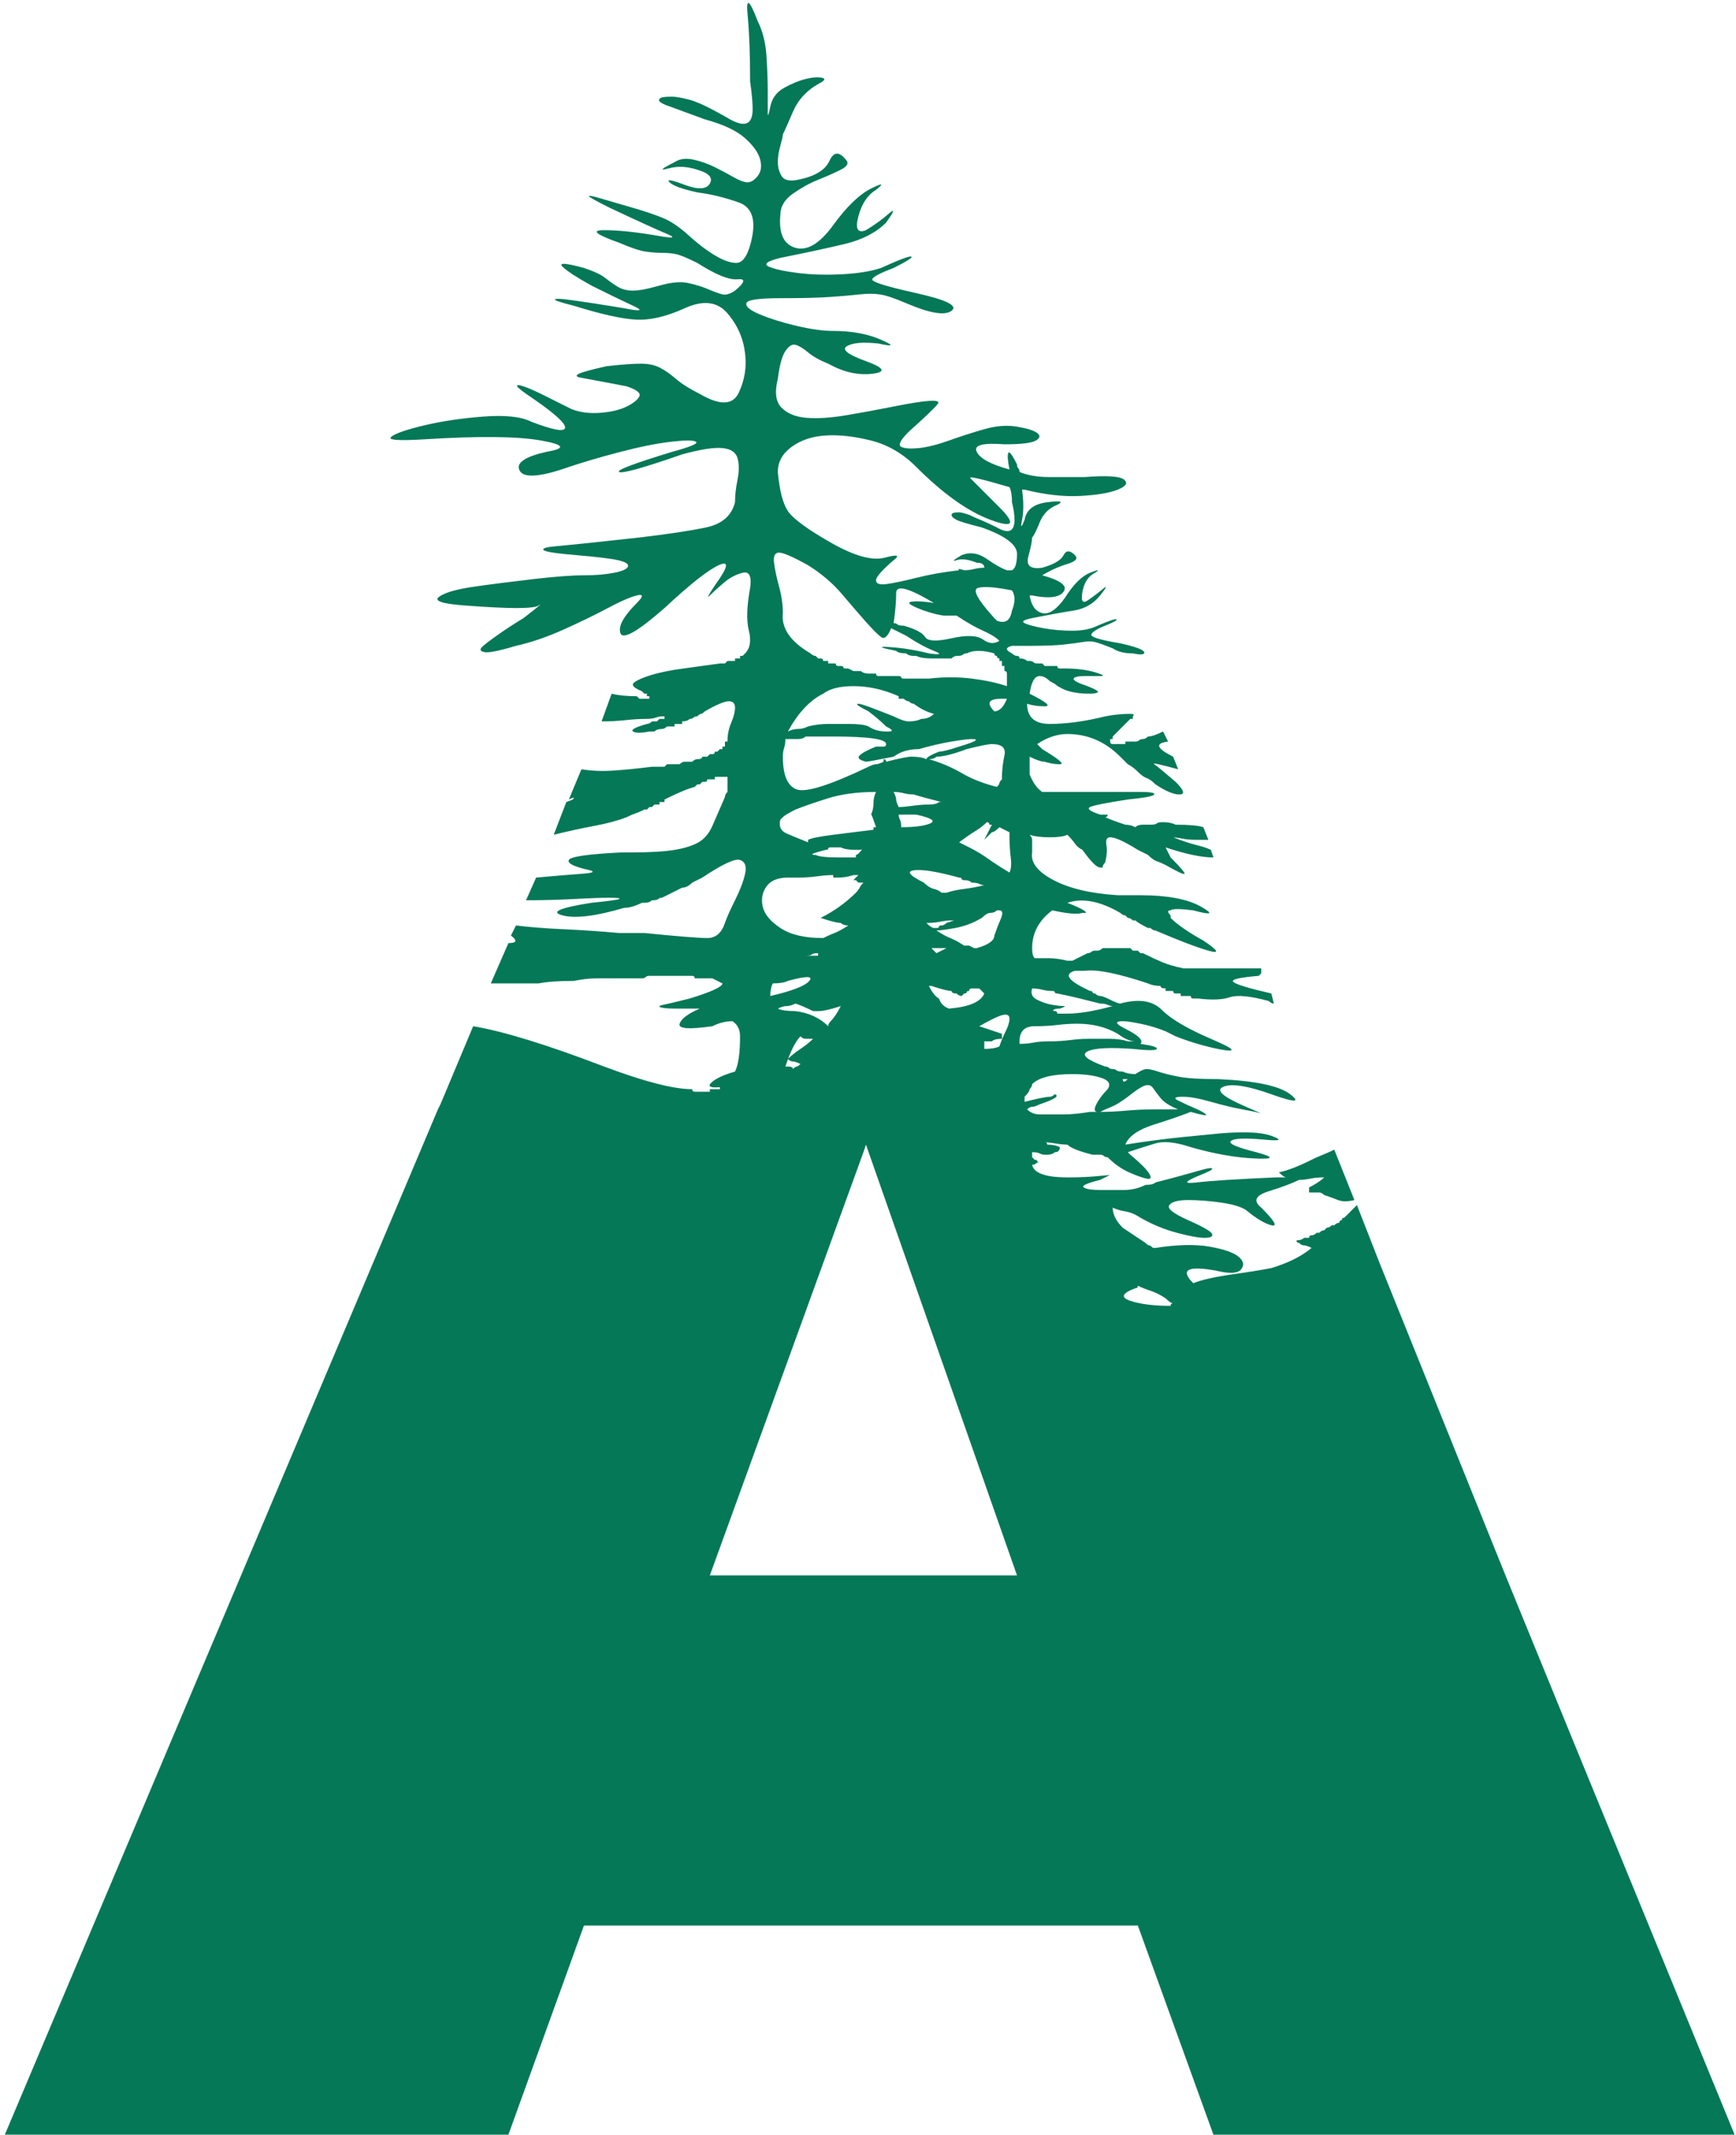 <?xml version="1.0" encoding="UTF-8"?>
<svg width="262px" height="322px" viewBox="0 0 262 322" version="1.1" xmlns="http://www.w3.org/2000/svg" xmlns:xlink="http://www.w3.org/1999/xlink">
    <title>A</title>
    <g id="Page-1" stroke="none" stroke-width="1" fill="none" fill-rule="evenodd">
        <g id="Politicas-de-accesibilidad" transform="translate(-764, -206)" fill="#047857" fill-rule="nonzero">
            <g id="logo" transform="translate(764.73, 206.447)">
                <path d="M133,87.663 C131.987,87.789 131.48,87.599 131.48,87.093 C131.48,86.586 132.367,85.573 134.14,84.053 C135.153,83.293 134.71,83.166 132.81,83.673 C130.91,84.179 128.187,83.419 124.64,81.393 C121.093,79.366 118.94,77.783 118.18,76.643 C117.42,75.503 116.913,73.539 116.66,70.753 C116.66,69.233 117.357,67.966 118.75,66.953 C120.143,65.939 121.853,65.369 123.88,65.243 C125.907,65.116 128.187,65.369 130.72,66.003 C133.253,66.636 135.533,67.966 137.56,69.993 C141.613,74.046 145.35,76.706 148.77,77.973 C152.19,79.239 152.633,78.606 150.1,76.073 L150.1,76.073 L145.73,71.703 C145.35,71.323 147.313,71.766 151.62,73.033 C151.873,73.539 152,74.299 152,75.313 C152.253,76.326 152.38,77.213 152.38,77.973 C152.38,79.746 151.493,80.126 149.72,79.113 C148.707,78.606 147.883,78.226 147.25,77.973 C146.617,77.719 146.047,77.466 145.54,77.213 C144.78,76.959 144.273,76.833 144.02,76.833 C143.26,76.833 142.88,76.959 142.88,77.213 C142.88,77.466 143.133,77.719 143.64,77.973 C144.147,78.226 145.413,78.606 147.44,79.113 C150.987,80.379 152.76,81.709 152.76,83.103 C152.76,84.496 152.507,85.319 152,85.573 L152,85.573 L151.24,85.573 C150.48,85.319 149.467,84.749 148.2,83.863 C146.933,82.976 145.667,82.786 144.4,83.293 C143.133,84.053 142.88,84.306 143.64,84.053 C144.4,83.799 145.413,83.926 146.68,84.433 C147.44,84.433 147.82,84.686 147.82,85.193 C147.313,85.193 146.807,85.256 146.3,85.383 C145.793,85.509 145.287,85.573 144.78,85.573 C144.02,85.319 143.767,85.319 144.02,85.573 C141.74,85.826 139.587,86.206 137.56,86.713 C135.533,87.219 134.013,87.536 133,87.663 Z M151.24,103.053 C149.72,102.546 147.947,102.166 145.92,101.913 C143.893,101.659 141.74,101.659 139.46,101.913 L139.46,101.913 L135.66,101.913 C135.407,101.913 135.28,101.849 135.28,101.723 C135.28,101.596 135.153,101.533 134.9,101.533 L134.9,101.533 L131.86,101.533 C131.607,101.533 131.48,101.406 131.48,101.153 L131.48,101.153 L130.34,101.153 C129.833,101.153 129.453,101.026 129.2,100.773 L129.2,100.773 L128.06,100.773 C127.857,100.671 127.695,100.59 127.574,100.53 L127.422,100.454 C127.341,100.413 127.3,100.393 127.3,100.393 L127.3,100.393 L126.92,100.393 C126.667,100.393 126.54,100.329 126.54,100.203 C126.54,100.076 126.413,100.013 126.16,100.013 L126.16,100.013 L125.78,100.013 C125.527,100.013 125.4,99.886 125.4,99.633 L125.4,99.633 L124.26,99.633 L124.26,99.253 L123.5,99.253 C123.5,98.999 123.373,98.873 123.12,98.873 L123.12,98.873 L122.74,98.873 L122.74,98.873 L122.36,98.493 C122.107,98.493 121.853,98.366 121.6,98.113 C118.56,96.339 117.167,94.313 117.42,92.033 C117.42,90.766 117.23,89.436 116.85,88.043 C116.47,86.649 116.217,85.446 116.09,84.433 C115.963,83.419 116.217,82.913 116.85,82.913 C117.483,82.913 118.94,83.546 121.22,84.813 C123.247,86.079 124.957,87.536 126.35,89.183 C127.743,90.829 128.947,92.223 129.96,93.363 C130.973,94.503 131.733,95.263 132.24,95.643 C132.747,96.023 133.253,95.579 133.76,94.313 L133.76,94.313 L136.04,95.453 C137.56,96.466 138.953,97.226 140.22,97.733 C141.487,98.239 141.233,98.366 139.46,98.113 C137.433,97.606 135.47,97.289 133.57,97.163 C131.67,97.036 131.987,97.226 134.52,97.733 C134.773,97.986 135.28,98.113 136.04,98.113 C136.293,98.366 136.673,98.493 137.18,98.493 L137.18,98.493 L137.56,98.493 C138.067,98.746 138.827,98.873 139.84,98.873 L139.84,98.873 L142.88,98.873 C143.133,98.619 143.387,98.493 143.64,98.493 C144.147,98.493 144.463,98.429 144.59,98.303 C144.717,98.176 144.907,98.113 145.16,98.113 C146.173,97.606 147.567,97.606 149.34,98.113 C149.34,98.366 149.467,98.493 149.72,98.493 C149.72,98.746 149.847,98.873 150.1,98.873 L150.1,98.873 L150.1,99.253 L150.48,99.253 L150.48,100.013 L150.86,100.013 L150.86,100.773 C151.113,100.773 151.24,100.899 151.24,101.153 L151.24,101.153 L151.24,103.053 Z M152,91.653 C151.747,93.173 150.987,93.679 149.72,93.173 L149.72,93.173 L149.34,92.793 C146.807,90.006 145.983,88.486 146.87,88.233 C147.757,87.979 149.467,88.106 152,88.613 C152.507,89.373 152.507,90.386 152,91.653 Z M150.1,96.213 C149.34,96.719 148.517,96.656 147.63,96.023 C146.743,95.389 145.16,95.326 142.88,95.833 C140.6,96.339 139.27,96.276 138.89,95.643 C138.51,95.009 137.433,94.439 135.66,93.933 C135.153,93.933 134.837,93.869 134.71,93.743 C134.583,93.616 134.393,93.553 134.14,93.553 C134.393,91.779 134.52,90.259 134.52,88.993 C134.52,87.726 136.42,88.233 140.22,90.513 C138.7,90.259 137.56,90.196 136.8,90.323 C136.04,90.449 136.673,90.893 138.7,91.653 C140.22,92.159 141.297,92.413 141.93,92.413 L141.93,92.413 L143.64,92.413 C145.16,93.426 146.49,94.186 147.63,94.693 C148.77,95.199 149.593,95.706 150.1,96.213 Z M133.38,109.893 L133,109.893 C131.987,109.893 131.1,109.639 130.34,109.133 C129.833,108.879 128.82,108.753 127.3,108.753 L127.3,108.753 L124.26,108.753 C123.247,108.753 122.233,108.879 121.22,109.133 C120.713,109.386 120.207,109.513 119.7,109.513 C119.193,109.513 118.687,109.639 118.18,109.893 C119.7,107.106 121.473,105.206 123.5,104.193 C124.513,103.433 126.033,103.053 128.06,103.053 C130.34,103.053 132.62,103.559 134.9,104.573 L134.9,104.573 L134.9,104.953 L135.66,104.953 C135.913,105.206 136.167,105.333 136.42,105.333 C136.673,105.586 136.927,105.713 137.18,105.713 C138.193,106.473 139.207,106.979 140.22,107.233 C139.713,107.739 139.08,107.993 138.32,107.993 C137.813,108.246 137.18,108.373 136.42,108.373 C135.913,108.373 135.153,108.119 134.14,107.613 C132.873,107.106 131.733,106.663 130.72,106.283 C129.707,105.903 129.073,105.713 128.82,105.713 C128.313,105.713 128.82,106.093 130.34,106.853 C131.353,107.613 132.24,108.373 133,109.133 C134.013,109.639 134.14,109.893 133.38,109.893 L133.38,109.893 Z M149.34,106.853 C148.073,105.586 148.453,104.953 150.48,104.953 L150.48,104.953 L151.24,104.953 C150.733,106.219 150.1,106.853 149.34,106.853 Z M130.34,115.213 C124.513,117.999 120.903,119.139 119.51,118.633 C118.117,118.126 117.42,116.479 117.42,113.693 C117.42,113.186 117.483,112.743 117.61,112.363 C117.737,111.983 117.8,111.539 117.8,111.033 L117.8,111.033 L119.7,111.033 C120.207,111.033 120.587,110.906 120.84,110.653 L120.84,110.653 L125.02,110.653 C130.34,110.653 133,111.033 133,111.793 C133,112.046 132.873,112.173 132.62,112.173 L132.62,112.173 L131.48,112.173 C130.213,112.679 129.39,113.123 129.01,113.503 C128.63,113.883 128.947,114.199 129.96,114.453 C130.213,114.453 131.607,114.199 134.14,113.693 C135.153,112.933 136.42,112.553 137.94,112.553 C139.713,112.046 141.36,111.666 142.88,111.413 C144.4,111.159 145.413,111.033 145.92,111.033 C147.187,111.033 146.553,111.413 144.02,112.173 C142.5,112.679 141.487,112.933 140.98,112.933 C139.713,113.439 139.08,113.819 139.08,114.073 C138.573,113.819 137.813,113.693 136.8,113.693 C136.293,113.693 135.027,113.946 133,114.453 C133,114.199 132.873,114.073 132.62,114.073 L132.62,114.073 L132.62,114.453 C132.113,114.706 131.733,114.833 131.48,114.833 C131.227,114.833 130.847,114.959 130.34,115.213 Z M149.72,118.253 C147.693,117.746 145.92,117.049 144.4,116.163 C142.88,115.276 141.233,114.579 139.46,114.073 C139.967,114.073 140.347,113.946 140.6,113.693 C141.613,113.693 143.133,113.313 145.16,112.553 C147.187,112.046 148.453,111.793 148.96,111.793 C150.48,111.793 151.113,112.363 150.86,113.503 C150.607,114.643 150.48,115.846 150.48,117.113 C150.227,117.366 150.1,117.556 150.1,117.683 C150.1,117.809 149.973,117.999 149.72,118.253 Z M121.22,126.613 C119.953,126.106 118.877,125.663 117.99,125.283 C117.103,124.903 116.787,124.206 117.04,123.193 L117.04,123.193 L117.42,122.813 C117.673,122.559 118.307,122.179 119.32,121.673 C120.587,121.166 122.233,120.596 124.26,119.963 C126.287,119.329 128.693,119.013 131.48,119.013 C131.227,119.519 131.1,120.089 131.1,120.723 C131.1,121.356 130.973,121.926 130.72,122.433 L130.742,122.382 C130.815,122.436 131.039,123.019 131.412,124.131 L131.48,124.333 L131.1,124.333 L131.1,124.713 L131.1,124.713 L125.02,125.473 C122.993,125.726 121.727,125.979 121.22,126.233 L121.22,126.233 L121.22,126.613 Z M134.9,121.293 C134.647,120.786 134.52,120.406 134.52,120.153 C134.52,119.899 134.393,119.519 134.14,119.013 C134.647,119.013 135.153,119.076 135.66,119.203 C136.167,119.329 136.673,119.393 137.18,119.393 C137.94,119.646 139.333,120.026 141.36,120.533 L141.36,120.533 L140.98,120.533 C140.727,120.786 140.22,120.913 139.46,120.913 C138.7,120.913 137.877,120.976 136.99,121.103 C136.103,121.229 135.407,121.293 134.9,121.293 Z M135.28,124.333 C135.28,123.826 135.217,123.446 135.09,123.193 C134.963,122.939 134.9,122.686 134.9,122.433 L134.9,122.433 L137.56,122.433 C139.84,122.939 140.537,123.383 139.65,123.763 C138.763,124.143 137.307,124.333 135.28,124.333 Z M151.62,131.173 C150.353,130.413 149.277,129.716 148.39,129.083 C147.503,128.449 146.553,127.879 145.54,127.373 C145.54,127.373 145.538,127.372 145.534,127.37 L145.487,127.346 C145.368,127.287 145.051,127.128 144.537,126.871 L144.204,126.705 L144.204,126.705 L144.02,126.613 C145.033,125.853 145.857,125.283 146.49,124.903 C147.123,124.523 147.693,124.079 148.2,123.573 C148.453,123.573 148.58,123.699 148.58,123.953 L148.58,123.953 L148.96,123.953 L148.96,123.953 L148.933,124.006 C148.874,124.125 148.716,124.442 148.458,124.956 L148.292,125.289 L148.292,125.289 L148.2,125.473 C147.947,125.979 147.82,126.233 147.82,126.233 L147.82,126.233 L148.2,125.853 C148.2,125.853 148.202,125.851 148.205,125.847 L148.332,125.721 C148.367,125.686 148.409,125.643 148.459,125.594 L148.96,125.093 C149.213,125.093 149.593,124.839 150.1,124.333 C150.163,124.364 150.225,124.395 150.284,124.425 L150.617,124.591 C151.131,124.848 151.448,125.007 151.567,125.066 L151.614,125.09 L151.614,125.09 L151.62,125.093 L151.62,125.473 C151.62,126.739 151.683,127.879 151.81,128.893 C151.937,129.906 151.873,130.666 151.62,131.173 Z M128.44,128.893 L125.78,128.893 C124.007,128.893 122.867,128.766 122.36,128.513 C121.347,128.513 121.853,128.259 123.88,127.753 C124.133,127.753 124.26,127.689 124.26,127.563 C124.26,127.436 124.387,127.373 124.64,127.373 L124.64,127.373 L126.16,127.373 C126.667,127.626 127.427,127.753 128.44,127.753 L128.44,127.753 L128.82,127.753 C129.023,127.753 129.185,127.732 129.306,127.692 L129.38,127.662 L129.355,127.697 C128.995,128.191 128.711,128.461 128.501,128.506 L128.44,128.513 L128.44,128.893 Z M142.12,134.213 L141.36,134.213 C141.107,133.959 140.727,133.769 140.22,133.643 C139.713,133.516 139.207,133.199 138.7,132.693 C136.167,131.426 135.913,130.793 137.94,130.793 C139.207,130.793 141.233,131.173 144.02,131.933 C144.273,131.933 144.4,131.996 144.4,132.123 C144.4,132.249 144.527,132.313 144.78,132.313 C145.287,132.313 145.667,132.439 145.92,132.693 C146.427,132.693 146.807,132.756 147.06,132.883 C147.313,133.009 147.567,133.073 147.82,133.073 C146.807,133.326 145.793,133.516 144.78,133.643 C143.767,133.769 142.88,133.959 142.12,134.213 L142.12,134.213 Z M123.5,141.053 C120.713,141.053 118.56,140.546 117.04,139.533 C115.52,138.519 114.633,137.443 114.38,136.303 C114.127,135.163 114.317,134.149 114.95,133.263 C115.583,132.376 116.66,131.933 118.18,131.933 L118.18,131.933 L119.7,131.933 C120.713,131.933 121.663,131.869 122.55,131.743 C123.437,131.616 124.26,131.553 125.02,131.553 L125.02,131.553 L125.02,131.933 L125.78,131.933 C126.54,131.933 127.3,131.806 128.06,131.553 L128.06,131.553 L128.82,131.553 C128.82,131.553 128.818,131.555 128.815,131.558 L128.181,132.191 L128.181,132.191 L128.06,132.313 L128.44,132.313 L128.82,132.693 L129.58,132.693 C129.327,132.946 129.137,133.199 129.01,133.453 C128.883,133.706 128.693,133.959 128.44,134.213 C127.68,134.973 126.857,135.669 125.97,136.303 C125.083,136.936 124.133,137.506 123.12,138.013 C124.64,138.519 125.653,138.773 126.16,138.773 C126.413,139.026 126.793,139.153 127.3,139.153 C126.54,139.659 125.843,140.039 125.21,140.293 C124.577,140.546 124.007,140.799 123.5,141.053 Z M146.68,142.573 L146.3,142.573 C146.097,142.471 145.935,142.39 145.814,142.33 L145.662,142.254 C145.581,142.213 145.54,142.193 145.54,142.193 L145.54,142.193 L144.78,142.193 C144.02,141.686 143.323,141.306 142.69,141.053 C142.057,140.799 141.36,140.419 140.6,139.913 C141.107,139.913 142.057,139.786 143.45,139.533 C144.843,139.279 146.173,138.773 147.44,138.013 C147.947,137.506 148.39,137.253 148.77,137.253 C149.15,137.253 149.467,137.126 149.72,136.873 L149.72,136.873 L150.1,136.873 C150.607,136.873 150.67,137.316 150.29,138.203 C149.91,139.089 149.593,139.913 149.34,140.673 C149.34,141.433 148.453,142.066 146.68,142.573 L146.68,142.573 Z M140.6,139.533 L140.22,139.533 C139.967,139.533 139.587,139.279 139.08,138.773 C139.84,138.773 140.537,138.709 141.17,138.583 C141.803,138.456 142.373,138.393 142.88,138.393 L142.88,138.393 L143.26,138.393 C143.26,138.393 142.88,138.519 142.12,138.773 C141.867,139.026 141.613,139.153 141.36,139.153 C141.107,139.153 140.98,139.216 140.98,139.343 C140.98,139.469 140.853,139.533 140.6,139.533 L140.6,139.533 Z M140.6,143.333 L140.22,142.953 C140.188,142.921 140.159,142.891 140.131,142.864 L139.846,142.579 L139.846,142.579 L139.84,142.573 L142.12,142.573 L142.12,142.573 L142.067,142.599 C141.948,142.659 141.631,142.817 141.117,143.074 L140.784,143.241 L140.784,143.241 L140.6,143.333 Z M122.74,143.713 L120.84,143.713 C121.347,143.713 121.663,143.649 121.79,143.523 C121.917,143.396 122.233,143.333 122.74,143.333 L122.74,143.333 L122.74,143.713 Z M115.52,149.793 C115.52,149.033 115.647,148.399 115.9,147.893 C116.913,147.893 117.673,147.766 118.18,147.513 C120.967,146.753 122.043,146.753 121.41,147.513 C120.777,148.273 118.813,149.033 115.52,149.793 Z M142.5,151.693 C141.74,151.439 141.233,150.933 140.98,150.173 C140.473,149.919 139.967,149.286 139.46,148.273 L139.46,148.273 L139.84,148.273 C141.36,148.779 142.373,149.033 142.88,149.033 C142.88,149.286 143.133,149.413 143.64,149.413 C143.893,149.666 144.147,149.793 144.4,149.793 L144.4,149.793 L144.78,149.413 C145.033,149.413 145.16,149.349 145.16,149.223 C145.16,149.096 145.287,149.033 145.54,149.033 C145.54,148.779 145.667,148.653 145.92,148.653 L145.92,148.653 L147.06,148.653 L147.82,149.413 C147.313,150.679 145.54,151.439 142.5,151.693 Z M160.36,152.453 L158.84,152.453 C158.84,152.199 158.713,152.073 158.46,152.073 C158.207,152.073 158.143,152.009 158.27,151.883 C158.397,151.756 158.713,151.693 159.22,151.693 C159.98,151.439 160.17,151.313 159.79,151.313 C159.41,151.313 158.84,151.249 158.08,151.123 C157.32,150.996 156.56,150.743 155.8,150.363 C155.04,149.983 154.787,149.413 155.04,148.653 C155.547,148.653 156.053,148.716 156.56,148.843 C157.067,148.969 157.573,149.033 158.08,149.033 C158.333,149.033 158.46,149.096 158.46,149.223 C158.46,149.349 158.587,149.413 158.84,149.413 C160.107,149.666 161.247,149.919 162.26,150.173 C163.273,150.426 164.287,150.679 165.3,150.933 C165.807,150.933 166.187,150.996 166.44,151.123 C166.693,151.249 166.947,151.313 167.2,151.313 C164.413,152.073 162.133,152.453 160.36,152.453 L160.36,152.453 Z M124.26,154.353 C122.993,153.086 121.347,152.326 119.32,152.073 C118.053,152.073 117.167,151.946 116.66,151.693 C117.167,151.439 117.61,151.313 117.99,151.313 C118.37,151.313 118.813,151.186 119.32,150.933 C120.08,151.186 120.967,151.566 121.98,152.073 L121.98,152.073 L122.74,152.073 C123.5,152.073 124.64,151.819 126.16,151.313 C125.653,152.326 125.147,153.086 124.64,153.593 C124.387,153.846 124.26,154.099 124.26,154.353 Z M147.82,157.773 L147.82,156.633 L148.96,156.633 C149.213,156.379 149.72,156.253 150.48,156.253 L150.48,156.253 L150.48,155.493 L147.06,154.353 C148.833,153.339 150.037,152.769 150.67,152.643 C151.303,152.516 151.62,152.706 151.62,153.213 C151.62,153.719 151.43,154.353 151.05,155.113 C150.67,155.873 150.353,156.633 150.1,157.393 C149.593,157.646 148.833,157.773 147.82,157.773 L147.82,157.773 Z M153.14,157.013 L153.14,156.633 C153.14,155.113 153.9,154.353 155.42,154.353 C156.687,154.353 157.827,154.289 158.84,154.163 C159.853,154.036 160.867,153.973 161.88,153.973 C164.16,153.973 166.187,154.479 167.96,155.493 C168.973,156.253 169.86,156.633 170.62,156.633 L170.62,156.633 L169.48,156.633 C168.72,156.379 167.833,156.253 166.82,156.253 L166.82,156.253 L163.4,156.253 C162.64,156.253 161.753,156.316 160.74,156.443 C159.727,156.569 158.713,156.633 157.7,156.633 C156.687,156.633 155.863,156.696 155.23,156.823 C154.597,156.949 153.9,157.013 153.14,157.013 L153.14,157.013 Z M118.219,159.256 L118.307,159.025 C118.898,157.515 119.489,156.464 120.08,155.873 C120.333,156.126 120.587,156.253 120.84,156.253 L120.84,156.253 L121.98,156.253 C121.473,156.759 120.84,157.266 120.08,157.773 C119.32,158.279 118.687,158.786 118.18,159.293 L118.219,159.256 Z M118.94,160.813 C118.94,160.559 118.687,160.433 118.18,160.433 L118.18,160.433 L117.8,160.433 C117.927,160.053 118.053,159.694 118.18,159.356 L118.198,159.31 L118.289,159.394 C118.47,159.549 118.65,159.639 118.831,159.665 L118.94,159.673 C119.193,159.673 119.573,159.799 120.08,160.053 C119.827,160.306 119.637,160.433 119.51,160.433 C119.383,160.433 119.193,160.559 118.94,160.813 Z M159.79,167.653 L156.18,167.653 C155.42,167.653 154.787,167.399 154.28,166.893 C154.533,166.639 154.787,166.513 155.04,166.513 C155.293,166.513 155.673,166.386 156.18,166.133 C158.46,165.373 159.22,164.866 158.46,164.613 C158.207,164.866 157.953,164.993 157.7,164.993 C157.193,164.993 155.927,165.246 153.9,165.753 L153.9,165.753 L153.9,164.993 C154.407,164.486 154.66,164.106 154.66,163.853 C154.913,163.599 155.04,163.346 155.04,163.093 C156.053,162.079 158.08,161.573 161.12,161.573 C162.893,161.573 164.35,161.763 165.49,162.143 C166.63,162.523 166.947,163.093 166.44,163.853 C165.68,164.613 165.11,165.373 164.73,166.133 C164.35,166.893 164.413,167.273 164.92,167.273 L164.92,167.273 L163.78,167.273 C162.26,167.526 160.93,167.653 159.79,167.653 L159.79,167.653 Z M169.48,162.333 C168.973,162.839 168.72,162.839 168.72,162.333 L168.72,162.333 L169.48,162.333 Z M165.3,167.273 C165.807,167.019 166.377,166.766 167.01,166.513 C167.643,166.259 168.467,165.753 169.48,164.993 C170.747,163.979 171.633,163.409 172.14,163.283 C172.647,163.156 173.027,163.283 173.28,163.663 C173.533,164.043 173.913,164.549 174.42,165.183 C174.927,165.816 175.813,166.386 177.08,166.893 L177.08,166.893 L173.66,166.893 C172.14,166.893 170.683,166.956 169.29,167.083 C167.897,167.209 166.567,167.273 165.3,167.273 Z M152.76,237.193 L106.4,237.193 L129.58,173.353 L129.96,172.213 L152.76,237.193 Z M175.94,196.533 C173.407,196.533 171.38,196.279 169.86,195.773 C168.34,195.266 168.593,194.633 170.62,193.873 C170.873,193.873 171,193.746 171,193.493 C171.507,193.746 172.14,193.999 172.9,194.253 C173.66,194.506 174.42,194.886 175.18,195.393 C175.687,195.899 176.067,196.153 176.32,196.153 C176.067,196.153 175.94,196.279 175.94,196.533 Z M166.776,176.795 L166.653,176.803 C166.258,176.834 165.68,176.887 164.92,176.963 C163.653,177.089 162.26,177.153 160.74,177.153 L160.74,177.153 L160.36,177.153 C157.067,177.153 155.293,176.519 155.04,175.253 C155.293,175.253 155.483,175.189 155.61,175.063 C155.737,174.936 155.927,174.873 156.18,174.873 C155.927,174.873 155.8,174.809 155.8,174.683 C155.8,174.556 155.673,174.493 155.42,174.493 L155.42,174.493 L155.04,174.113 L155.04,173.353 C155.547,173.353 155.927,173.416 156.18,173.543 C156.433,173.669 156.687,173.733 156.94,173.733 L156.94,173.733 L157.32,173.733 C157.827,173.733 158.207,173.606 158.46,173.353 C158.967,173.353 159.22,173.099 159.22,172.593 C158.713,172.339 158.08,172.213 157.32,172.213 C157.32,172.023 157.249,171.904 157.106,171.857 L157.094,171.854 L157.281,171.868 C157.545,171.891 157.832,171.926 158.142,171.972 L158.46,172.023 C159.22,172.149 159.853,172.213 160.36,172.213 C160.867,172.719 162.133,173.226 164.16,173.733 L164.16,173.733 L165.3,173.733 C165.553,173.733 165.743,173.796 165.87,173.923 C165.997,174.049 166.187,174.113 166.44,174.113 C167.453,175.126 168.53,175.886 169.67,176.393 C170.81,176.899 171.697,177.216 172.33,177.343 C172.963,177.469 173.09,177.216 172.71,176.583 C172.33,175.949 171.38,174.999 169.86,173.733 L169.86,173.733 L169.48,173.353 C171,172.846 172.393,172.403 173.66,172.023 C174.927,171.643 176.7,171.833 178.98,172.593 C182.527,173.606 185.757,174.176 188.67,174.303 C191.583,174.429 191.647,174.113 188.86,173.353 C185.82,172.593 184.553,172.023 185.06,171.643 C185.567,171.263 187.213,171.199 190,171.453 C192.533,171.706 192.913,171.516 191.14,170.883 C189.367,170.249 186.2,170.186 181.64,170.693 C178.853,170.946 176.447,171.199 174.42,171.453 C172.393,171.706 170.62,171.959 169.1,172.213 C169.607,170.946 171.063,169.933 173.47,169.173 C175.877,168.413 177.713,167.779 178.98,167.273 C180.753,167.779 181.513,167.906 181.26,167.653 C181.007,167.399 180.437,167.083 179.55,166.703 C178.663,166.323 177.84,165.943 177.08,165.563 C176.32,165.183 176.573,164.993 177.84,164.993 C178.853,164.993 180.247,165.246 182.02,165.753 C183.793,166.259 185.377,166.639 186.77,166.893 C188.163,167.146 189.05,167.336 189.43,167.463 C189.81,167.589 189.113,167.273 187.34,166.513 C183.793,164.993 182.653,163.979 183.92,163.473 C185.187,162.966 187.593,163.346 191.14,164.613 C194.687,165.879 195.637,165.879 193.99,164.613 C192.343,163.346 188.733,162.586 183.16,162.333 C180.373,162.333 178.347,162.206 177.08,161.953 C175.813,161.699 174.8,161.446 174.04,161.193 C173.28,160.939 172.71,160.813 172.33,160.813 C171.95,160.813 171.38,161.066 170.62,161.573 C169.86,161.573 169.227,161.446 168.72,161.193 C168.213,161.193 167.897,161.129 167.77,161.003 C167.643,160.876 167.453,160.813 167.2,160.813 C166.947,160.813 166.757,160.749 166.63,160.623 C166.503,160.496 166.313,160.433 166.06,160.433 C163.273,159.419 162.387,158.659 163.4,158.153 C164.413,157.646 166.693,157.519 170.24,157.773 C172.52,158.026 173.723,158.026 173.85,157.773 C173.977,157.519 173.153,157.266 171.38,157.013 C171.887,156.506 171.127,155.746 169.1,154.733 C167.58,153.973 167.453,153.593 168.72,153.593 C169.227,153.593 170.113,153.719 171.38,153.973 C172.647,154.226 173.913,154.606 175.18,155.113 C175.243,155.144 175.305,155.175 175.364,155.205 L175.697,155.371 C175.902,155.474 176.077,155.561 176.219,155.632 L176.409,155.727 C176.52,155.783 176.599,155.822 176.647,155.846 L176.694,155.87 L176.694,155.87 C177.965,156.378 179.297,156.823 180.69,157.203 C182.083,157.583 183.223,157.836 184.11,157.963 C184.997,158.089 185.313,158.026 185.06,157.773 C184.807,157.519 183.793,157.013 182.02,156.253 C178.473,154.733 176.003,153.276 174.61,151.883 C173.217,150.489 171.127,150.173 168.34,150.933 C168.087,150.933 167.453,150.679 166.44,150.173 C165.933,149.919 165.553,149.793 165.3,149.793 C165.047,149.793 164.793,149.666 164.54,149.413 C164.287,149.413 164.16,149.349 164.16,149.223 C164.16,149.096 164.033,149.033 163.78,149.033 C160.487,147.513 159.727,146.499 161.5,145.993 L161.5,145.993 L163.02,145.993 C164.793,145.739 167.96,146.373 172.52,147.893 C173.027,148.146 173.66,148.273 174.42,148.273 C174.42,148.526 174.673,148.653 175.18,148.653 L175.18,148.653 L175.18,149.033 L176.32,149.033 C176.32,149.286 176.447,149.413 176.7,149.413 L176.7,149.413 L177.46,149.413 L177.46,149.793 L178.98,149.793 C178.98,150.046 179.107,150.173 179.36,150.173 L179.36,150.173 L180.12,150.173 C182.147,150.426 183.73,150.363 184.87,149.983 C186.01,149.603 187.973,149.793 190.76,150.553 C191.013,150.806 191.267,150.933 191.52,150.933 L191.52,150.933 L191.14,149.413 C187.847,148.653 185.947,148.083 185.44,147.703 C184.933,147.323 186.2,147.006 189.24,146.753 L189.24,146.753 L189.62,146.373 L189.62,145.613 L177.84,145.613 C176.573,145.359 175.497,145.043 174.61,144.663 C173.723,144.283 172.773,143.839 171.76,143.333 L171.76,143.333 L171.38,143.333 L171,142.953 L170.24,142.953 C170.208,142.921 170.179,142.891 170.151,142.864 L169.866,142.579 L169.866,142.579 L169.86,142.573 L165.68,142.573 C165.427,142.826 165.173,142.953 164.92,142.953 L164.92,142.953 L164.54,142.953 C164.287,142.953 164.097,143.016 163.97,143.143 C163.843,143.269 163.653,143.333 163.4,143.333 L163.4,143.333 L161.12,144.473 L160.36,144.473 C159.347,144.219 158.397,144.093 157.51,144.093 L157.51,144.093 L155.42,144.093 C155.167,143.839 155.04,143.333 155.04,142.573 C155.04,140.293 156.053,138.393 158.08,136.873 C160.36,137.379 161.88,137.506 162.64,137.253 L162.64,137.253 L163.02,137.253 C163.273,137.253 163.21,137.126 162.83,136.873 C162.45,136.619 161.627,136.239 160.36,135.733 C162.64,134.973 165.3,135.479 168.34,137.253 C168.593,137.506 168.847,137.633 169.1,137.633 L169.1,137.633 L169.48,138.013 C169.733,138.013 169.987,138.139 170.24,138.393 L170.24,138.393 L170.62,138.393 C170.873,138.646 171.507,139.026 172.52,139.533 L172.52,139.533 L172.9,139.533 C173.153,139.786 173.407,139.913 173.66,139.913 C177.207,141.433 179.867,142.446 181.64,142.953 C183.413,143.459 183.16,142.953 180.88,141.433 C178.6,140.166 176.953,139.026 175.94,138.013 L175.94,138.013 L175.94,137.633 C175.433,137.126 175.433,136.873 175.94,136.873 C176.193,136.619 177.333,136.619 179.36,136.873 C182.147,137.633 182.527,137.443 180.5,136.303 C178.473,135.163 175.433,134.593 171.38,134.593 L171.38,134.593 L167.96,134.593 C163.907,134.339 160.677,133.579 158.27,132.313 C155.863,131.046 154.787,129.653 155.04,128.133 L155.04,128.133 L155.04,126.233 C155.04,125.979 154.913,125.726 154.66,125.473 C155.42,125.726 156.433,125.853 157.7,125.853 C158.967,125.853 159.853,125.726 160.36,125.473 C160.867,125.979 161.247,126.423 161.5,126.803 C161.753,127.183 162.133,127.499 162.64,127.753 C163.907,129.526 164.793,130.413 165.3,130.413 L165.3,130.413 L165.68,130.413 C165.68,130.159 165.807,129.906 166.06,129.653 C166.313,128.639 166.377,127.753 166.25,126.993 C166.123,126.233 166.313,125.853 166.82,125.853 C167.58,125.853 168.973,126.486 171,127.753 C171.063,127.784 171.125,127.815 171.184,127.845 L171.517,128.011 C172.031,128.268 172.348,128.427 172.467,128.486 L172.52,128.513 C173.027,129.019 173.47,129.336 173.85,129.463 C174.23,129.589 174.673,129.779 175.18,130.033 C176.953,131.046 177.903,131.489 178.03,131.363 C178.157,131.236 177.46,130.413 175.94,128.893 C175.908,128.829 175.878,128.768 175.848,128.709 L175.607,128.228 C175.536,128.085 175.474,127.961 175.42,127.854 L175.325,127.664 C175.27,127.553 175.23,127.474 175.207,127.426 L175.183,127.379 L175.183,127.379 C178.221,128.388 180.627,128.893 182.4,128.893 L182.4,128.893 L182.02,127.753 C181.513,127.499 180.753,127.246 179.74,126.993 C178.727,126.739 177.587,126.359 176.32,125.853 L176.358,125.869 L176.468,125.874 C176.742,125.895 177.032,125.932 177.339,125.985 L177.65,126.043 C178.283,126.169 178.98,126.233 179.74,126.233 L179.74,126.233 L181.64,126.233 L180.88,124.333 C180.12,124.079 178.727,123.953 176.7,123.953 C176.193,123.699 175.56,123.573 174.8,123.573 C174.293,123.573 173.977,123.636 173.85,123.763 C173.723,123.889 173.407,123.953 172.9,123.953 L172.9,123.953 L171.76,123.953 C171.253,123.953 170.873,124.079 170.62,124.333 C170.113,124.079 169.607,123.953 169.1,123.953 C167.58,123.446 166.567,123.066 166.06,122.813 C166.313,122.813 166.44,122.686 166.44,122.433 L166.44,122.433 L165.3,122.433 C163.78,121.926 163.273,121.546 163.78,121.293 C164.287,121.039 166.187,120.659 169.48,120.153 C172.013,119.899 173.343,119.646 173.47,119.393 C173.597,119.139 172.9,119.013 171.38,119.013 L156.56,119.013 C155.8,118.506 155.167,117.619 154.66,116.353 L154.66,116.353 L154.66,113.693 C155.673,114.199 156.433,114.453 156.94,114.453 C157.7,114.706 158.46,114.833 159.22,114.833 C159.98,114.833 159.093,114.073 156.56,112.553 L156.56,112.553 L155.8,111.793 C157.32,110.779 158.84,110.273 160.36,110.273 C163.4,110.273 166.06,111.413 168.34,113.693 L168.34,113.693 L169.48,114.833 C169.987,115.086 170.493,115.466 171,115.973 C171.507,116.479 171.95,116.796 172.33,116.923 C172.71,117.049 173.153,117.366 173.66,117.873 C175.18,118.886 176.383,119.393 177.27,119.393 C178.157,119.393 177.967,118.759 176.7,117.493 C174.927,115.973 173.85,115.086 173.47,114.833 C173.09,114.579 174.293,114.833 177.08,115.593 L177.08,115.593 L176.32,113.693 C173.787,112.426 173.533,111.666 175.56,111.413 L175.56,111.413 L174.8,109.893 C173.787,110.399 173.027,110.653 172.52,110.653 C172.267,110.906 172.013,111.033 171.76,111.033 C171.507,111.033 171.317,111.096 171.19,111.223 C171.063,111.349 170.873,111.413 170.62,111.413 L170.62,111.413 L169.1,111.413 L169.1,111.793 L167.2,111.793 C166.947,111.793 166.82,111.666 166.82,111.413 L166.82,111.413 L166.82,111.033 L167.2,111.033 L167.2,110.653 L167.58,110.273 L169.1,108.753 C169.142,108.711 169.183,108.67 169.221,108.631 L169.601,108.251 C169.651,108.202 169.693,108.16 169.728,108.125 L169.86,107.993 L170.24,107.993 L170.24,107.613 C170.493,107.359 170.367,107.233 169.86,107.233 C168.593,107.233 167.327,107.359 166.06,107.613 C163.02,108.373 160.233,108.753 157.7,108.753 C155.42,108.753 154.28,107.739 154.28,105.713 C155.04,105.966 155.927,106.093 156.94,106.093 C157.953,106.093 157.193,105.459 154.66,104.193 C154.913,102.419 155.42,101.533 156.18,101.533 C156.687,101.533 157.193,101.786 157.7,102.293 C158.207,102.546 158.523,102.736 158.65,102.863 C158.777,102.989 159.093,103.179 159.6,103.433 C160.613,103.939 162.007,104.193 163.78,104.193 C164.287,104.193 164.667,104.129 164.92,104.003 C165.173,103.876 164.667,103.559 163.4,103.053 C161.88,102.546 161.183,102.166 161.31,101.913 C161.437,101.659 162.007,101.533 163.02,101.533 L163.02,101.533 L165.3,101.533 C166.06,101.533 165.807,101.343 164.54,100.963 C163.273,100.583 161.753,100.393 159.98,100.393 L159.98,100.393 L159.22,100.393 C158.967,100.393 158.84,100.266 158.84,100.013 L158.84,100.013 L156.94,100.013 L156.56,99.633 L155.8,99.633 C155.547,99.633 155.357,99.569 155.23,99.443 C155.103,99.316 154.913,99.253 154.66,99.253 L154.66,99.253 L154.28,99.253 C154.027,98.999 153.647,98.873 153.14,98.873 C153.14,98.619 153.013,98.493 152.76,98.493 C152.507,98.493 152.253,98.366 152,98.113 C150.987,97.606 150.987,97.226 152,96.973 L152,96.973 L155.081,96.972 C157.152,96.965 158.721,96.902 159.79,96.783 C160.93,96.656 161.88,96.529 162.64,96.403 C163.4,96.276 164.033,96.276 164.54,96.403 C165.047,96.529 165.933,96.846 167.2,97.353 C167.96,97.859 168.973,98.113 170.24,98.113 C171.507,98.366 172.077,98.303 171.95,97.923 C171.823,97.543 170.62,97.099 168.34,96.593 C165.3,96.086 163.843,95.643 163.97,95.263 C164.097,94.883 164.793,94.439 166.06,93.933 C167.327,93.426 167.897,93.109 167.77,92.983 C167.643,92.856 166.693,93.173 164.92,93.933 C163.907,94.439 162.64,94.693 161.12,94.693 C159.6,94.693 158.143,94.566 156.75,94.313 C155.357,94.059 154.407,93.806 153.9,93.553 C153.393,93.299 153.773,93.046 155.04,92.793 C157.573,92.286 159.663,91.906 161.31,91.653 C162.957,91.399 164.287,90.639 165.3,89.373 C165.6,88.997 165.823,88.706 165.967,88.497 L166.061,88.356 C166.286,88.002 166.159,88.024 165.68,88.423 C164.92,89.056 164.16,89.626 163.4,90.133 C162.64,90.639 162.387,90.196 162.64,88.803 C162.893,87.409 163.527,86.459 164.54,85.953 C165.3,85.446 165.047,85.446 163.78,85.953 C162.513,86.459 161.247,87.726 159.98,89.753 C158.713,91.526 157.573,92.286 156.56,92.033 C155.547,91.779 154.913,90.893 154.66,89.373 L154.66,89.373 L155.04,89.373 C157.573,89.879 159.157,89.689 159.79,88.803 C160.423,87.916 159.347,87.093 156.56,86.333 C157.827,85.573 159.093,85.003 160.36,84.623 C161.627,84.243 162.007,83.799 161.5,83.293 C160.74,82.533 160.17,82.533 159.79,83.293 C159.41,84.053 158.333,84.686 156.56,85.193 C154.787,85.446 154.09,84.876 154.47,83.483 C154.85,82.089 155.04,81.139 155.04,80.633 C155.293,80.379 155.673,79.619 156.18,78.353 C156.687,77.086 157.573,76.199 158.84,75.693 C159.853,75.186 159.347,75.059 157.32,75.313 C155.293,75.566 154.153,76.453 153.9,77.973 C153.393,79.239 153.267,79.239 153.52,77.973 C153.773,76.706 153.773,75.186 153.52,73.413 L153.52,73.413 L153.9,73.413 C156.94,74.173 159.727,74.489 162.26,74.363 C164.793,74.236 166.693,73.919 167.96,73.413 C169.227,72.906 169.543,72.399 168.91,71.893 C168.277,71.386 166.313,71.259 163.02,71.513 L163.02,71.513 L157.51,71.513 C155.863,71.513 154.407,71.259 153.14,70.753 C153.14,70.499 153.077,70.309 152.95,70.183 C152.823,70.056 152.76,69.866 152.76,69.613 C152,68.093 151.557,67.523 151.43,67.903 C151.303,68.283 151.367,69.106 151.62,70.373 C148.833,69.613 147.187,68.726 146.68,67.713 C146.173,66.699 147.567,66.319 150.86,66.573 C153.393,66.573 154.977,66.383 155.61,66.003 C156.243,65.623 156.307,65.243 155.8,64.863 C155.293,64.483 154.28,64.166 152.76,63.913 C151.24,63.659 149.593,63.786 147.82,64.293 C146.047,64.799 144.273,65.369 142.5,66.003 C140.727,66.636 139.207,67.016 137.94,67.143 C136.673,67.269 135.787,67.206 135.28,66.953 C134.773,66.699 135.153,65.939 136.42,64.673 C138.7,62.646 140.157,61.253 140.79,60.493 C141.423,59.733 139.207,59.859 134.14,60.873 C131.607,61.379 129.2,61.823 126.92,62.203 C124.64,62.583 122.677,62.709 121.03,62.583 C119.383,62.456 118.117,61.949 117.23,61.063 C116.343,60.176 116.153,58.719 116.66,56.693 C116.913,54.666 117.293,53.273 117.8,52.513 C118.307,51.753 118.813,51.436 119.32,51.563 C119.827,51.689 120.46,52.069 121.22,52.703 C121.98,53.336 122.993,53.906 124.26,54.413 C126.54,55.679 128.757,56.186 130.91,55.933 C133.063,55.679 132.747,55.046 129.96,54.033 C127.173,53.019 126.223,52.259 127.11,51.753 C127.997,51.246 129.58,51.119 131.86,51.373 C134.14,51.879 134.267,51.689 132.24,50.803 C130.213,49.916 127.807,49.473 125.02,49.473 C123.5,49.473 121.663,49.219 119.51,48.713 C117.357,48.206 115.52,47.636 114,47.003 C112.48,46.369 111.783,45.799 111.91,45.293 C112.037,44.786 113.747,44.533 117.04,44.533 C120.333,44.533 122.867,44.469 124.64,44.343 C126.413,44.216 127.87,44.089 129.01,43.963 C130.15,43.836 131.163,43.836 132.05,43.963 C132.937,44.089 134.267,44.533 136.04,45.293 C139.587,46.813 141.867,47.193 142.88,46.433 C143.893,45.673 142.12,44.786 137.56,43.773 C133,42.759 130.783,42.063 130.91,41.683 C131.037,41.303 132.113,40.733 134.14,39.973 C136.167,38.959 137.053,38.389 136.8,38.263 C136.547,38.136 135.027,38.706 132.24,39.973 C130.72,40.479 128.757,40.796 126.35,40.923 C123.943,41.049 121.727,40.986 119.7,40.733 C117.673,40.479 116.217,40.163 115.33,39.783 C114.443,39.403 115.013,38.959 117.04,38.453 C120.84,37.693 124.07,36.996 126.73,36.363 C129.39,35.729 131.48,34.653 133,33.133 C134.267,31.359 134.393,30.916 133.38,31.803 C132.367,32.689 131.227,33.513 129.96,34.273 C128.693,34.779 128.313,34.083 128.82,32.183 C129.327,30.283 130.213,28.953 131.48,28.193 C132.747,27.179 132.493,27.116 130.72,28.003 C128.947,28.889 127.047,30.726 125.02,33.513 C122.993,36.299 121.093,37.439 119.32,36.933 C117.547,36.426 116.787,34.779 117.04,31.993 C117.04,30.726 117.673,29.649 118.94,28.763 C120.207,27.876 121.473,27.179 122.74,26.673 C124.007,26.166 125.147,25.659 126.16,25.153 C127.173,24.646 127.427,24.139 126.92,23.633 C125.907,22.366 125.083,22.429 124.45,23.823 C123.817,25.216 122.233,26.166 119.7,26.673 C118.433,26.926 117.61,26.736 117.23,26.103 C116.85,25.469 116.66,24.773 116.66,24.013 C116.66,23.253 116.787,22.429 117.04,21.543 C117.293,20.656 117.42,20.086 117.42,19.833 C117.673,19.326 118.18,18.186 118.94,16.413 C119.7,14.639 120.967,13.246 122.74,12.233 C123.753,11.726 123.943,11.409 123.31,11.283 C122.677,11.156 121.853,11.219 120.84,11.473 C119.827,11.726 118.75,12.169 117.61,12.803 C116.47,13.436 115.773,14.386 115.52,15.653 C115.267,16.919 115.14,17.236 115.14,16.603 L115.14,16.603 L115.14,13.373 C115.14,11.853 115.077,10.079 114.95,8.053 C114.823,6.026 114.38,4.253 113.62,2.733 C112.353,-0.561 111.847,-0.877 112.1,1.783 C112.353,4.443 112.48,7.799 112.48,11.853 C112.733,13.626 112.86,15.019 112.86,16.033 C112.86,18.313 111.72,18.819 109.44,17.553 C106.4,15.779 104.247,14.766 102.98,14.513 C101.967,14.259 101.207,14.133 100.7,14.133 C99.433,14.133 98.8,14.259 98.8,14.513 C98.547,14.766 98.927,15.083 99.94,15.463 C100.953,15.843 102.853,16.539 105.64,17.553 C108.427,18.313 110.453,19.263 111.72,20.403 C112.987,21.543 113.747,22.619 114,23.633 C114.253,24.646 114.127,25.469 113.62,26.103 C113.113,26.736 112.607,27.053 112.1,27.053 C111.593,27.053 110.897,26.799 110.01,26.293 C109.123,25.786 108.173,25.279 107.16,24.773 C106.147,24.266 105.07,23.886 103.93,23.633 C102.79,23.379 101.84,23.506 101.08,24.013 C99.053,25.026 98.737,25.343 100.13,24.963 C101.523,24.583 102.98,24.646 104.5,25.153 C106.273,25.659 106.907,26.356 106.4,27.243 C105.893,28.129 104.627,28.193 102.6,27.433 C100.573,26.673 99.813,26.546 100.32,27.053 C100.827,27.559 102.22,28.066 104.5,28.573 C106.527,28.826 108.617,29.333 110.77,30.093 C112.923,30.853 113.493,33.006 112.48,36.553 C111.973,38.326 111.277,39.213 110.39,39.213 C109.503,39.213 108.427,38.833 107.16,38.073 C105.893,37.313 104.563,36.299 103.17,35.033 C101.777,33.766 100.447,32.879 99.18,32.373 C97.913,31.866 96.393,31.359 94.62,30.853 C92.847,30.346 91.327,29.903 90.06,29.523 C88.793,29.143 88.16,29.016 88.16,29.143 C88.16,29.269 89.173,29.839 91.2,30.853 C95.507,32.879 98.42,34.209 99.94,34.843 C101.46,35.476 100.827,35.539 98.04,35.033 C95,34.526 92.467,34.273 90.44,34.273 C88.413,34.273 89.173,34.906 92.72,36.173 C94.493,36.933 95.823,37.376 96.71,37.503 C97.597,37.629 98.42,37.693 99.18,37.693 C99.94,37.693 100.637,37.756 101.27,37.883 C101.903,38.009 102.98,38.453 104.5,39.213 C107.287,40.986 109.313,41.809 110.58,41.683 C111.847,41.556 111.72,42.126 110.2,43.393 C109.44,43.899 108.807,44.089 108.3,43.963 C107.793,43.836 107.097,43.583 106.21,43.203 C105.323,42.823 104.31,42.506 103.17,42.253 C102.03,41.999 100.573,42.126 98.8,42.633 C97.027,43.139 95.697,43.393 94.81,43.393 C93.923,43.393 93.163,43.203 92.53,42.823 C91.897,42.443 91.263,41.999 90.63,41.493 C89.997,40.986 88.92,40.479 87.4,39.973 C84.613,39.213 83.537,39.149 84.17,39.783 C84.803,40.416 86.26,41.366 88.54,42.633 C91.073,43.899 93.163,44.913 94.81,45.673 C96.457,46.433 96.013,46.559 93.48,46.053 C91.96,45.799 90.377,45.546 88.73,45.293 C87.083,45.039 85.753,44.849 84.74,44.723 C83.727,44.596 83.157,44.596 83.03,44.723 C82.903,44.849 83.853,45.166 85.88,45.673 C89.933,46.939 93.037,47.636 95.19,47.763 C97.343,47.889 99.813,47.319 102.6,46.053 C105.387,44.786 107.54,45.039 109.06,46.813 C110.58,48.586 111.467,50.613 111.72,52.893 C111.973,54.919 111.657,56.883 110.77,58.783 C109.883,60.683 107.92,60.746 104.88,58.973 C103.36,58.213 102.157,57.453 101.27,56.693 C100.383,55.933 99.56,55.363 98.8,54.983 C98.04,54.603 97.09,54.413 95.95,54.413 C94.81,54.413 93.1,54.539 90.82,54.793 C88.54,55.299 87.147,55.679 86.64,55.933 C86.133,56.186 86.197,56.376 86.83,56.503 C87.463,56.629 88.477,56.819 89.87,57.073 C91.263,57.326 92.593,57.579 93.86,57.833 C95.38,58.339 96.013,58.846 95.76,59.353 C95.507,59.859 94.873,60.366 93.86,60.873 C92.847,61.379 91.517,61.696 89.87,61.823 C88.223,61.949 86.767,61.759 85.5,61.253 C84.631,60.818 83.804,60.405 83.018,60.012 L81.871,59.438 L81.871,59.438 L81.32,59.163 C80.053,58.529 79.04,58.086 78.28,57.833 C77.52,57.579 77.203,57.579 77.33,57.833 C77.457,58.086 78.28,58.719 79.8,59.733 C83.093,62.013 84.677,63.469 84.55,64.103 C84.423,64.736 82.713,64.419 79.42,63.153 C77.9,62.393 75.493,62.139 72.2,62.393 C68.907,62.646 65.93,63.089 63.27,63.723 C60.61,64.356 58.963,64.926 58.33,65.433 C57.697,65.939 59.407,66.066 63.46,65.813 C71.567,65.306 77.393,65.369 80.94,66.003 C84.487,66.636 84.74,67.206 81.7,67.713 C78.407,68.473 77.077,69.423 77.71,70.563 C78.343,71.703 80.813,71.513 85.12,69.993 C87.4,69.233 89.997,68.473 92.91,67.713 C95.823,66.953 98.357,66.446 100.51,66.193 C102.663,65.939 103.93,65.939 104.31,66.193 C104.69,66.446 103.487,66.953 100.7,67.713 C94.873,69.486 92.213,70.499 92.72,70.753 C93.227,71.006 96.393,70.119 102.22,68.093 C105.007,67.333 107.033,67.016 108.3,67.143 C109.567,67.269 110.327,67.776 110.58,68.663 C110.833,69.549 110.833,70.626 110.58,71.893 C110.327,73.159 110.2,74.299 110.2,75.313 C109.693,77.339 108.237,78.606 105.83,79.113 C103.423,79.619 100.067,80.126 95.76,80.633 C93.48,80.886 91.137,81.139 88.73,81.393 C86.323,81.646 84.423,81.836 83.03,81.963 C81.637,82.089 81.067,82.279 81.32,82.533 C81.573,82.786 83.22,83.039 86.26,83.293 C89.3,83.546 91.39,83.799 92.53,84.053 C93.67,84.306 94.177,84.623 94.05,85.003 C93.923,85.383 93.227,85.699 91.96,85.953 C90.693,86.206 89.173,86.333 87.4,86.333 C85.627,86.333 83.093,86.523 79.8,86.903 C76.507,87.283 73.53,87.663 70.87,88.043 C68.21,88.423 66.437,88.929 65.55,89.563 C64.663,90.196 65.993,90.639 69.54,90.893 C76.127,91.399 79.8,91.399 80.56,90.893 C81.32,90.386 80.56,91.019 78.28,92.793 C77.013,93.553 75.747,94.376 74.48,95.263 C73.213,96.149 72.39,96.783 72.01,97.163 C71.63,97.543 71.757,97.796 72.39,97.923 C73.023,98.049 74.607,97.733 77.14,96.973 C79.42,96.466 81.827,95.643 84.36,94.503 C86.893,93.363 89.11,92.286 91.01,91.273 C92.91,90.259 94.367,89.626 95.38,89.373 C96.393,89.119 96.393,89.499 95.38,90.513 C93.353,92.539 92.53,94.059 92.91,95.073 C93.29,96.086 95.507,94.819 99.56,91.273 C103.36,87.726 106.083,85.573 107.73,84.813 C109.377,84.053 109.187,85.066 107.16,87.853 C106.147,89.373 105.893,89.879 106.4,89.373 C106.907,88.866 107.603,88.233 108.49,87.473 C109.377,86.713 110.327,86.206 111.34,85.953 C112.353,85.699 112.733,86.459 112.48,88.233 C111.973,91.019 111.91,93.173 112.29,94.693 C112.67,96.213 112.48,97.353 111.72,98.113 L111.72,98.113 L111.34,98.493 L110.96,98.493 L110.96,98.873 L110.2,98.873 L110.2,99.253 L109.06,99.253 L108.68,99.633 L107.92,99.633 C106.147,99.886 104.31,100.139 102.41,100.393 C100.51,100.646 98.927,100.963 97.66,101.343 C96.393,101.723 95.507,102.103 95,102.483 C94.493,102.863 94.873,103.306 96.14,103.813 L96.14,103.813 L96.52,104.193 L96.9,104.193 L96.9,104.573 L97.28,104.573 L97.28,104.953 L95.76,104.953 C95.728,104.921 95.699,104.891 95.671,104.864 L95.38,104.573 C93.86,104.573 92.593,104.446 91.58,104.193 L91.58,104.193 L90.06,108.373 C91.327,108.373 92.53,108.309 93.67,108.183 C94.81,108.056 95.887,107.993 96.9,107.993 C97.407,107.993 97.85,107.929 98.23,107.803 C98.61,107.676 98.927,107.613 99.18,107.613 L99.18,107.613 L99.56,107.613 L99.56,107.993 L98.8,107.993 C98.768,108.024 98.739,108.054 98.711,108.082 L98.568,108.224 C98.529,108.264 98.497,108.296 98.473,108.319 L98.426,108.367 L98.426,108.367 L98.42,108.373 L97.66,108.373 C97.407,108.626 97.153,108.753 96.9,108.753 C95.127,109.259 94.43,109.639 94.81,109.893 C95.19,110.146 96.013,110.146 97.28,109.893 L97.28,109.893 L98.04,109.893 C98.293,109.639 98.673,109.513 99.18,109.513 C99.433,109.513 99.687,109.386 99.94,109.133 L99.94,109.133 L101.08,109.133 L101.08,108.753 L102.22,108.753 L102.22,108.373 C102.727,108.373 103.107,108.246 103.36,107.993 C103.613,107.993 103.803,107.929 103.93,107.803 C104.057,107.676 104.247,107.613 104.5,107.613 C104.753,107.359 104.943,107.233 105.07,107.233 C105.197,107.233 105.387,107.106 105.64,106.853 C107.413,105.839 108.617,105.333 109.25,105.333 C109.883,105.333 110.2,105.649 110.2,106.283 C110.2,106.916 110.01,107.676 109.63,108.563 C109.25,109.449 109.06,110.399 109.06,111.413 L109.06,111.413 L108.68,111.413 L108.68,112.173 L108.3,112.173 L108.3,112.553 L107.92,112.553 C107.888,112.584 107.859,112.614 107.831,112.642 L107.54,112.933 L107.16,112.933 C107.16,113.186 107.033,113.313 106.78,113.313 L106.78,113.313 L106.4,113.313 L106.4,113.313 L106.168,113.544 C106.129,113.584 106.097,113.616 106.073,113.639 L106.026,113.687 L106.026,113.687 L106.02,113.693 L105.26,113.693 C105.26,113.946 105.007,114.073 104.5,114.073 C104.247,114.073 103.993,114.199 103.74,114.453 L103.74,114.453 L102.6,114.453 C102.347,114.453 102.093,114.579 101.84,114.833 L101.84,114.833 L99.94,114.833 L99.56,115.213 L97.66,115.213 C95.633,115.466 93.733,115.656 91.96,115.783 C90.187,115.909 88.54,115.846 87.02,115.593 L87.02,115.593 L85.12,120.153 C85.627,119.899 85.88,119.836 85.88,119.963 C85.88,120.089 85.5,120.279 84.74,120.533 L84.74,120.533 L82.84,125.473 C84.867,124.966 86.893,124.523 88.92,124.143 C90.947,123.763 92.593,123.319 93.86,122.813 C94.367,122.559 94.81,122.369 95.19,122.243 C95.57,122.116 96.013,121.926 96.52,121.673 L96.52,121.673 L96.9,121.673 L97.28,121.293 L97.66,121.293 L98.04,120.913 L98.8,120.913 L98.8,120.533 L99.56,120.533 L99.56,120.153 C101.587,119.139 103.107,118.506 104.12,118.253 L104.12,118.253 L104.5,117.873 L104.88,117.873 L105.26,117.493 L105.64,117.493 C105.893,117.493 106.02,117.366 106.02,117.113 L106.02,117.113 L107.16,117.113 L107.16,116.733 L109.06,116.733 L109.06,119.013 C108.807,119.266 108.68,119.519 108.68,119.773 C107.92,121.546 107.287,123.003 106.78,124.143 C106.273,125.283 105.577,126.106 104.69,126.613 C103.803,127.119 102.6,127.499 101.08,127.753 C99.56,128.006 97.407,128.133 94.62,128.133 L94.62,128.133 L93.1,128.133 C88.033,128.386 85.373,128.766 85.12,129.273 C84.867,129.779 85.88,130.286 88.16,130.793 C89.173,131.046 88.793,131.236 87.02,131.363 C85.247,131.489 82.967,131.679 80.18,131.933 L80.18,131.933 L78.66,135.353 C81.193,135.353 83.6,135.289 85.88,135.163 C88.16,135.036 89.933,134.973 91.2,134.973 C92.467,134.973 92.973,135.036 92.72,135.163 C92.467,135.289 91.073,135.479 88.54,135.733 C83.727,136.493 82.27,137.126 84.17,137.633 C86.07,138.139 89.173,137.759 93.48,136.493 C94.24,136.493 95.127,136.239 96.14,135.733 L96.14,135.733 L96.52,135.733 C97.027,135.733 97.407,135.606 97.66,135.353 C98.167,135.353 98.483,135.289 98.61,135.163 C98.737,135.036 98.927,134.973 99.18,134.973 L99.18,134.973 L99.697,134.714 C100.211,134.457 100.528,134.299 100.647,134.239 L100.694,134.216 L100.694,134.216 C100.761,134.182 100.825,134.15 100.884,134.121 L101.217,133.954 C101.68,133.723 101.983,133.572 102.125,133.5 L102.214,133.456 L102.214,133.456 C102.725,133.454 103.233,133.199 103.74,132.693 C103.74,132.693 103.742,132.692 103.746,132.69 L103.793,132.666 C103.912,132.607 104.229,132.448 104.743,132.191 L105.076,132.025 L105.076,132.025 L105.26,131.933 C108.3,129.906 110.2,129.019 110.96,129.273 C111.72,129.526 111.973,130.223 111.72,131.363 C111.467,132.503 110.96,133.833 110.2,135.353 C109.44,136.873 108.933,138.013 108.68,138.773 C108.173,140.293 107.287,141.053 106.02,141.053 C104.753,141.053 101.587,140.799 96.52,140.293 L96.52,140.293 L92.72,140.293 C89.933,140.039 87.147,139.849 84.36,139.723 C81.573,139.596 79.167,139.406 77.14,139.153 L77.14,139.153 L76.38,140.673 C77.393,141.433 77.267,141.813 76,141.813 L76,141.813 L73.34,147.893 L80.56,147.893 C81.827,147.639 83.6,147.513 85.88,147.513 C87.147,147.259 88.287,147.133 89.3,147.133 L89.3,147.133 L96.14,147.133 C96.393,147.133 96.583,147.069 96.71,146.943 C96.837,146.816 97.027,146.753 97.28,146.753 L97.28,146.753 L103.74,146.753 C103.993,146.753 104.12,146.879 104.12,147.133 L104.12,147.133 L106.78,147.133 L106.78,147.133 L106.875,147.18 C107.002,147.244 107.255,147.37 107.635,147.56 L108.116,147.801 L108.116,147.801 L108.3,147.893 C108.3,148.399 106.653,149.159 103.36,150.173 C101.333,150.679 100.003,150.996 99.37,151.123 C98.737,151.249 98.61,151.376 98.99,151.503 C99.37,151.629 100.13,151.693 101.27,151.693 L101.27,151.693 L104.88,151.693 C103.107,152.453 102.093,153.213 101.84,153.973 C101.587,154.733 103.233,154.859 106.78,154.353 C107.793,153.846 108.807,153.593 109.82,153.593 C110.58,154.099 110.96,154.859 110.96,155.873 C110.96,158.406 110.707,160.179 110.2,161.193 C108.427,161.699 107.223,162.269 106.59,162.903 C106.047,163.446 106.481,163.663 107.893,163.554 L107.919,163.553 L107.92,163.853 L106.4,163.853 L106.4,164.233 L104.12,164.233 C103.867,164.233 103.74,164.106 103.74,163.853 C100.953,163.853 96.52,162.713 90.44,160.433 C81.827,157.139 75.24,155.113 70.68,154.353 L70.68,154.353 L65.74,166.133 L65.36,166.893 L0,321.553 L76,321.553 L87.4,290.013 L171,290.013 L182.4,321.553 L261.06,321.553 L236.74,262.273 L226.48,237.193 L207.48,190.073 L204.06,181.333 L202.16,183.233 C201.907,183.233 201.78,183.359 201.78,183.613 C201.527,183.613 201.4,183.739 201.4,183.993 C201.147,183.993 200.893,184.119 200.64,184.373 L200.64,184.373 L200.26,184.373 C200.007,184.626 199.753,184.753 199.5,184.753 L199.5,184.753 L199.12,185.133 C198.867,185.133 198.613,185.259 198.36,185.513 L198.36,185.513 L197.98,185.513 C197.727,185.766 197.473,185.893 197.22,185.893 C196.967,185.893 196.84,186.019 196.84,186.273 L196.84,186.273 L196.08,186.273 C195.827,186.526 195.447,186.653 194.94,186.653 C194.94,186.906 195.067,187.033 195.32,187.033 C195.573,187.286 195.827,187.413 196.08,187.413 C196.333,187.413 196.713,187.539 197.22,187.793 C195.7,189.059 193.673,190.073 191.14,190.833 C189.873,191.086 187.91,191.403 185.25,191.783 C182.59,192.163 180.627,192.606 179.36,193.113 C177.333,191.086 178.473,190.453 182.78,191.213 C184.807,191.719 186.073,191.656 186.58,191.023 C187.087,190.389 186.96,189.756 186.2,189.123 C185.44,188.489 183.983,187.983 181.83,187.603 C179.677,187.223 176.953,187.286 173.66,187.793 L173.66,187.793 L173.28,187.793 C173.027,187.539 172.837,187.413 172.71,187.413 C172.583,187.413 172.393,187.286 172.14,187.033 L172.14,187.033 L168.72,184.753 C167.707,183.739 167.2,182.726 167.2,181.713 C167.707,181.966 168.34,182.156 169.1,182.283 C169.86,182.409 170.62,182.726 171.38,183.233 C173.153,184.246 174.99,185.006 176.89,185.513 C178.79,186.019 180.183,186.273 181.07,186.273 C181.957,186.273 182.337,186.083 182.21,185.703 C182.083,185.323 180.88,184.626 178.6,183.613 C176.32,182.599 175.37,181.839 175.75,181.333 C176.13,180.826 177.08,180.573 178.6,180.573 C180.12,180.573 181.767,180.699 183.54,180.953 C185.313,181.206 186.58,181.586 187.34,182.093 C188.86,183.359 190.127,184.119 191.14,184.373 C192.153,184.626 191.647,183.739 189.62,181.713 C188.353,180.699 188.733,179.876 190.76,179.243 C192.787,178.609 194.307,178.039 195.32,177.533 C195.827,177.533 196.397,177.469 197.03,177.343 C197.663,177.216 198.36,177.153 199.12,177.153 C198.613,177.659 197.853,178.166 196.84,178.673 L196.84,178.673 L196.84,179.433 L198.36,179.433 C198.613,179.433 198.867,179.559 199.12,179.813 C199.88,180.066 200.577,180.319 201.21,180.573 C201.843,180.826 202.667,180.826 203.68,180.573 L203.68,180.573 L200.64,172.973 C200.133,173.226 199.563,173.479 198.93,173.733 C198.297,173.986 197.727,174.239 197.22,174.493 C195.193,175.506 193.547,176.139 192.28,176.393 C192.787,176.899 193.167,177.153 193.42,177.153 L193.42,177.153 L191.9,177.153 C186.073,177.406 182.083,177.659 179.93,177.913 C177.777,178.166 177.967,177.786 180.5,176.773 C181.767,176.266 182.337,175.949 182.21,175.823 C182.083,175.696 181.577,175.759 180.69,176.013 C179.803,176.266 178.663,176.583 177.27,176.963 C175.877,177.343 174.673,177.659 173.66,177.913 C173.407,178.166 172.9,178.293 172.14,178.293 C171.127,178.799 170.05,179.053 168.91,179.053 L168.91,179.053 L165.3,179.053 C164.033,179.053 163.21,178.926 162.83,178.673 C162.45,178.419 163.273,178.039 165.3,177.533 L165.3,177.533 L165.817,177.274 C166.331,177.017 166.648,176.859 166.767,176.799 L166.776,176.795 Z" id="A"></path>
            </g>
        </g>
    </g>
</svg>
